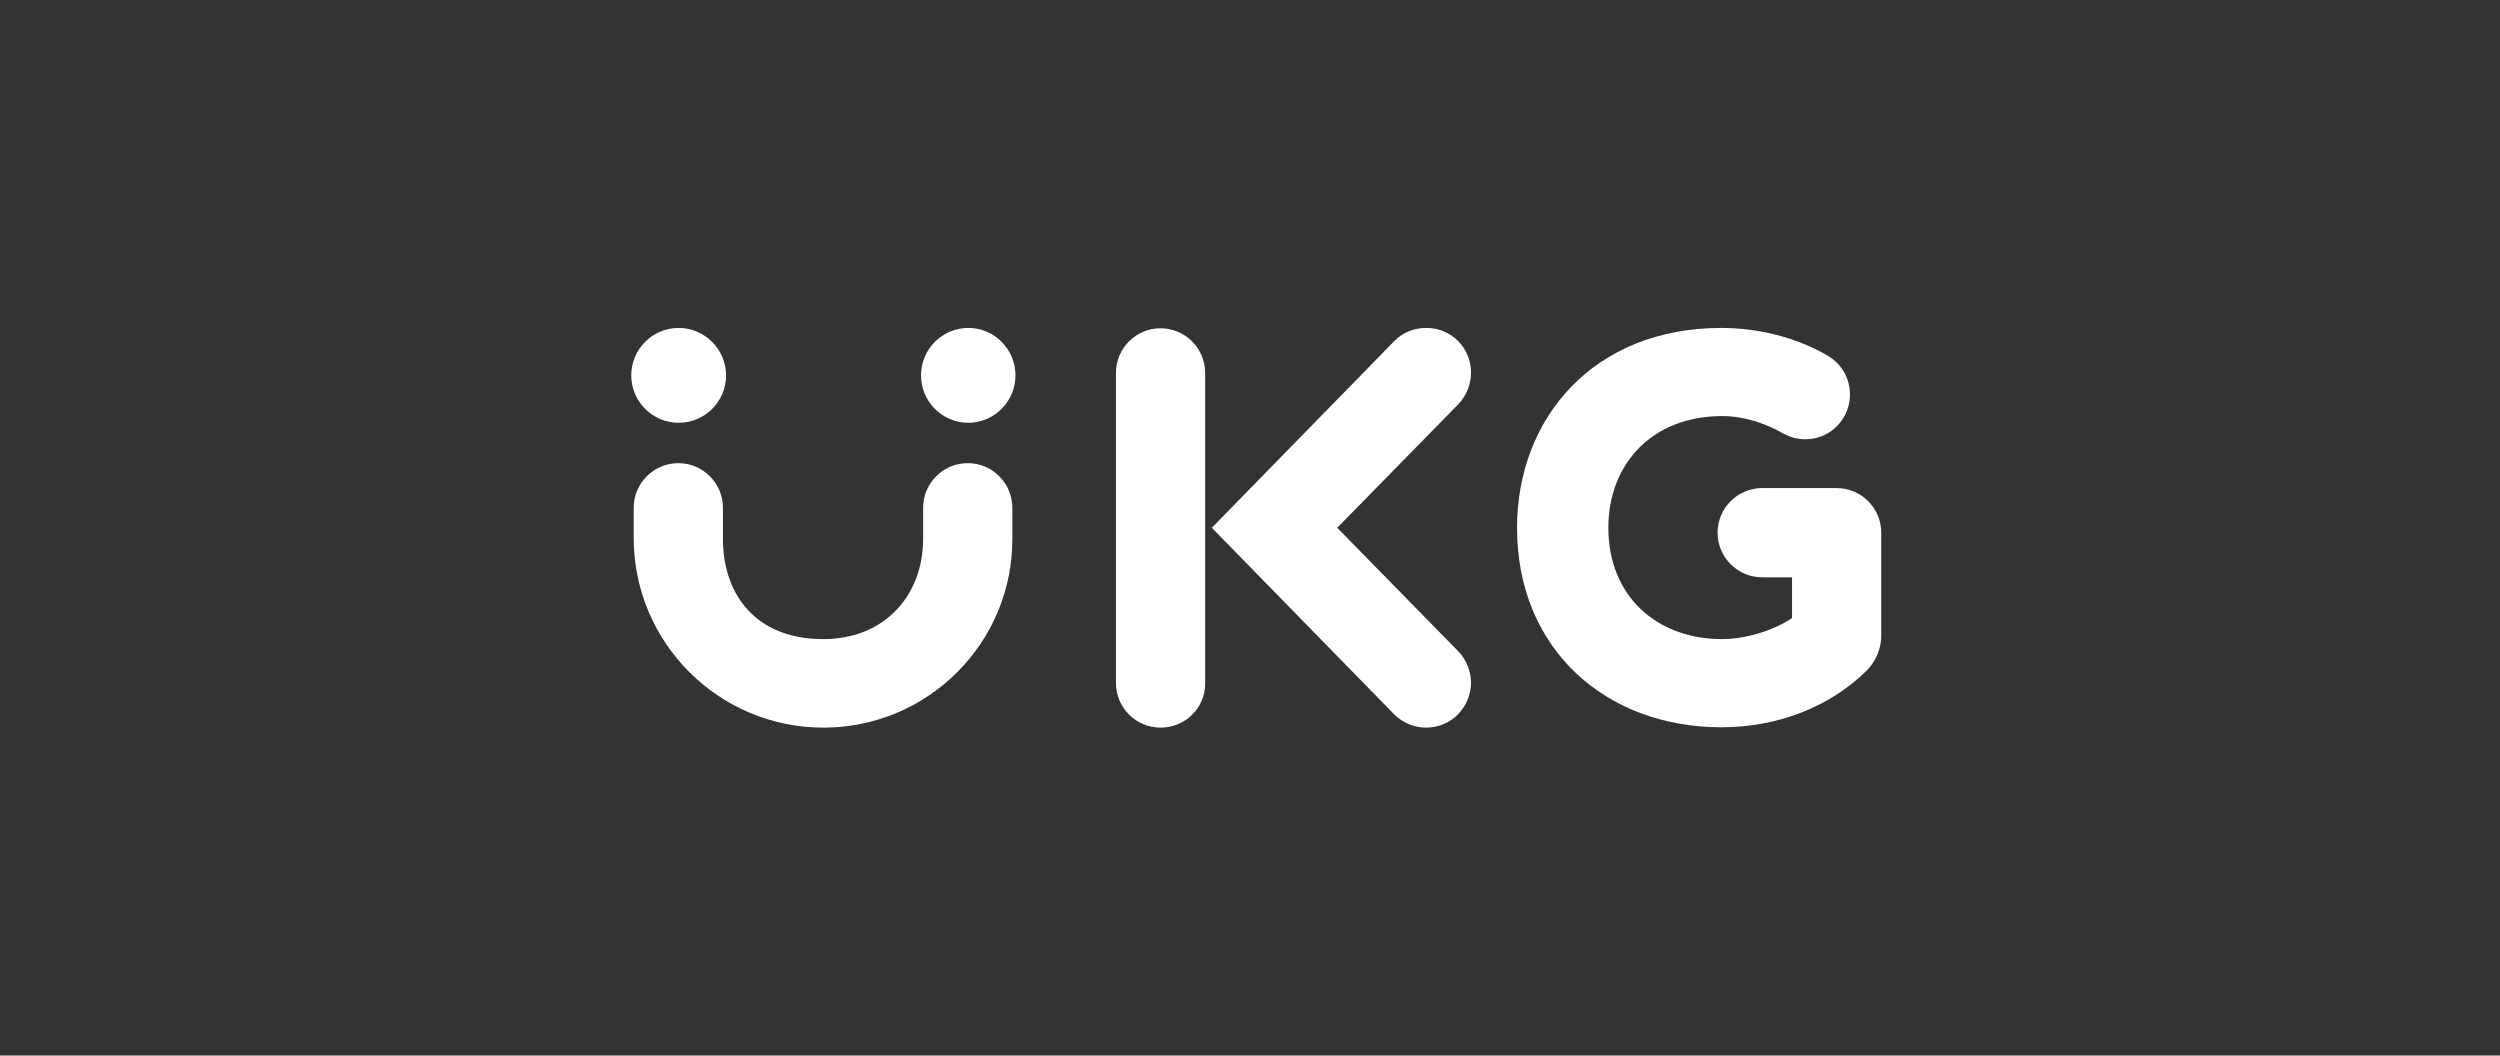 <?xml version="1.0" encoding="UTF-8"?>
<svg xmlns="http://www.w3.org/2000/svg" width="180" height="76" viewBox="0 0 180 76" fill="none">
  <rect x="0" y="0" width="180" height="76" fill="#333333" stroke="none"/>
  <path d="M102.677 52.389C101.842 52.389 101.008 52.06 100.375 51.428L87.251 38L100.375 24.572C101.008 23.915 101.842 23.611 102.702 23.611C104.548 23.611 105.914 25.103 105.914 26.823C105.914 27.632 105.61 28.466 105.003 29.099L96.279 38L105.003 46.901C105.61 47.533 105.914 48.368 105.914 49.177C105.888 50.897 104.523 52.389 102.677 52.389Z" fill="white"></path>
  <path d="M83.559 52.389C81.789 52.389 80.348 50.947 80.348 49.177V26.848C80.348 25.078 81.789 23.636 83.559 23.636C85.329 23.636 86.771 25.078 86.771 26.848V49.177C86.796 50.947 85.355 52.389 83.559 52.389Z" fill="white"></path>
  <path d="M123.944 52.364C115.624 52.364 109.227 46.75 109.227 38C109.227 30.135 114.714 23.611 123.944 23.611C126.574 23.611 129.381 24.294 131.632 25.634C132.643 26.241 133.2 27.303 133.2 28.416C133.2 30.085 131.859 31.627 129.988 31.627C129.406 31.627 128.85 31.476 128.319 31.172C127.105 30.489 125.613 29.958 123.995 29.958C118.937 29.958 115.801 33.423 115.801 38C115.801 42.88 119.241 46.016 123.995 46.016C125.689 46.016 127.737 45.384 129.027 44.499V41.566H126.878C125.107 41.566 123.666 40.124 123.666 38.354C123.666 36.584 125.107 35.142 126.878 35.142H132.239C134.009 35.142 135.45 36.584 135.45 38.354V45.763C135.45 46.724 135.046 47.66 134.363 48.318C131.708 50.922 127.965 52.364 123.944 52.364Z" fill="white"></path>
  <path d="M52.278 27.025C52.278 28.896 50.761 30.439 48.864 30.439C46.993 30.439 45.45 28.922 45.45 27.025C45.45 25.154 46.968 23.611 48.864 23.611C50.735 23.611 52.278 25.154 52.278 27.025Z" fill="white"></path>
  <path d="M73.115 27.025C73.115 28.896 71.598 30.439 69.702 30.439C67.83 30.439 66.313 28.896 66.313 27.025C66.313 25.154 67.83 23.611 69.727 23.611C71.598 23.611 73.115 25.154 73.115 27.025Z" fill="white"></path>
  <path d="M59.283 52.389C51.747 52.389 45.627 46.269 45.627 38.733V36.559C45.627 34.788 47.069 33.347 48.839 33.347C50.609 33.347 52.051 34.788 52.051 36.559V38.809C52.051 42.779 54.402 46.016 59.258 46.016C63.784 46.016 66.465 42.779 66.465 38.809V36.559C66.465 34.788 67.906 33.347 69.676 33.347C71.447 33.347 72.888 34.788 72.888 36.559V38.733C72.939 46.269 66.819 52.389 59.283 52.389Z" fill="white"></path>
</svg>
